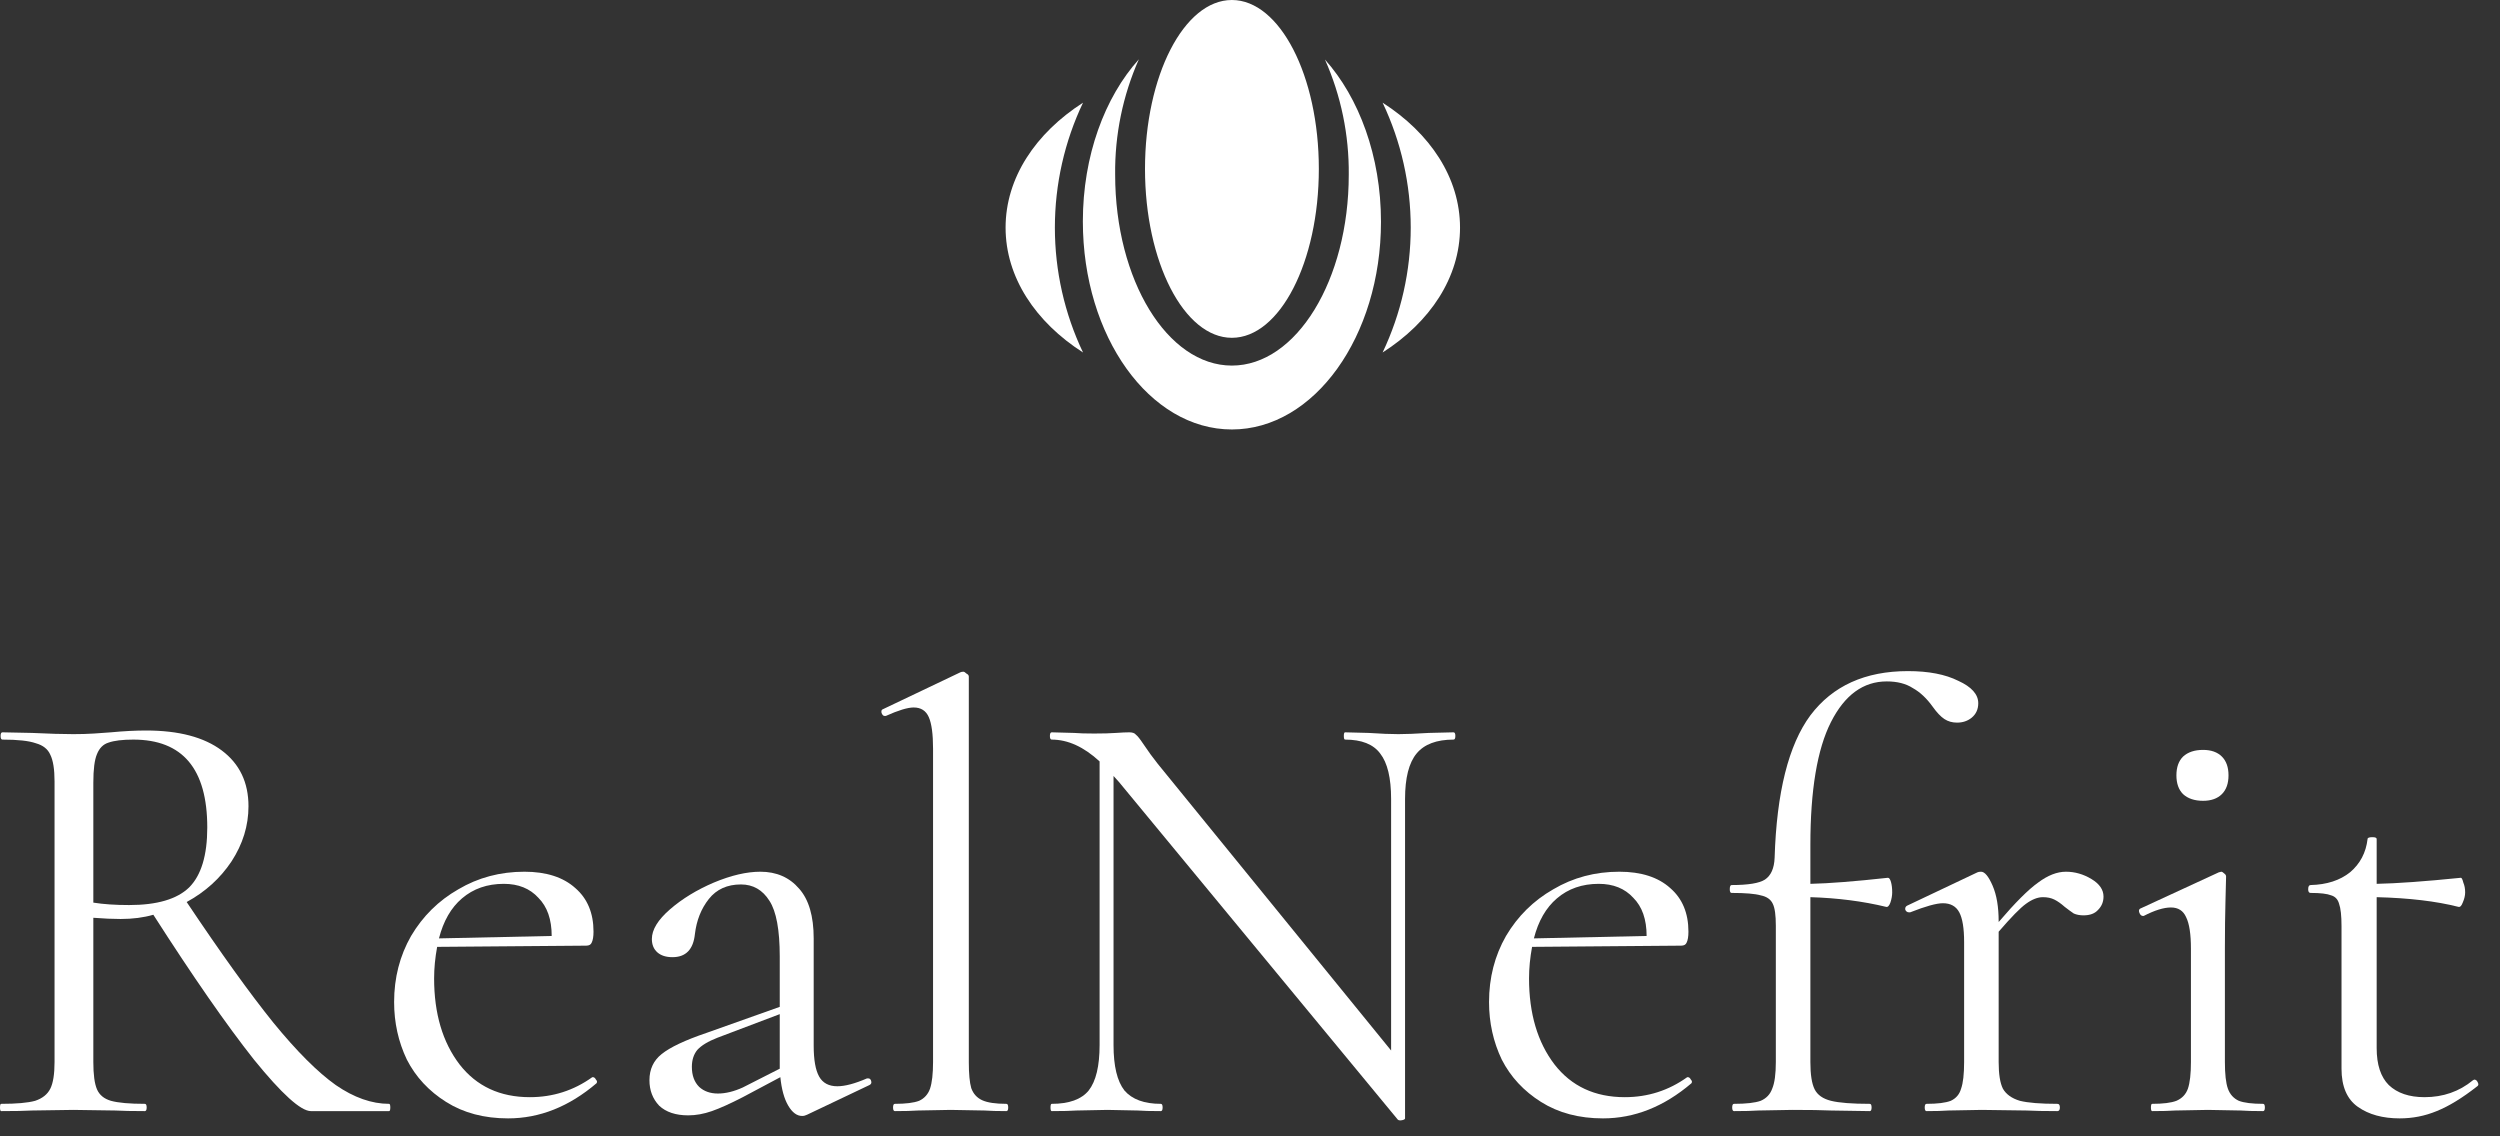 <?xml version="1.0" encoding="UTF-8"?> <svg xmlns="http://www.w3.org/2000/svg" width="99" height="45" viewBox="0 0 99 45" fill="none"><rect x="0" y="0" width="99" height="45" fill="#333333" stroke="none"/> <g clip-path="url(#clip0_179_25)"> <path fill-rule="evenodd" clip-rule="evenodd" d="M48.782 13.377C50.681 13.377 52.226 10.373 52.226 6.688C52.226 3.003 50.681 0 48.782 0C46.884 0 45.342 3.006 45.342 6.688C45.342 10.37 46.887 13.377 48.782 13.377Z" fill="white"></path> <path fill-rule="evenodd" clip-rule="evenodd" d="M52.468 2.358C53.815 3.863 54.687 6.181 54.687 8.779C54.687 13.322 52.044 17.007 48.782 17.007C45.52 17.007 42.881 13.322 42.881 8.769C42.881 6.17 43.746 3.853 45.099 2.348C44.463 3.783 44.142 5.343 44.16 6.918C44.16 11.093 46.23 14.477 48.782 14.477C51.334 14.477 53.411 11.093 53.411 6.918C53.426 5.346 53.105 3.79 52.468 2.358Z" fill="white"></path> <path fill-rule="evenodd" clip-rule="evenodd" d="M42.888 13.959C41.009 12.756 39.821 10.984 39.821 9.013C39.821 7.042 41.009 5.273 42.888 4.066C42.154 5.608 41.773 7.299 41.773 9.013C41.773 10.726 42.154 12.417 42.888 13.959ZM54.751 4.066C56.633 5.273 57.817 7.042 57.817 9.013C57.817 10.984 56.633 12.756 54.751 13.959C55.484 12.417 55.865 10.726 55.865 9.013C55.865 7.299 55.484 5.608 54.751 4.066Z" fill="white"></path> </g> <path d="M15.408 43.712C15.44 43.712 15.456 43.76 15.456 43.856C15.456 43.952 15.44 44 15.408 44H12.312C11.912 44 11.16 43.32 10.056 41.96C8.968 40.584 7.64 38.672 6.072 36.224C5.688 36.336 5.256 36.392 4.776 36.392C4.472 36.392 4.112 36.376 3.696 36.344V42.056C3.696 42.552 3.744 42.912 3.84 43.136C3.936 43.36 4.12 43.512 4.392 43.592C4.68 43.672 5.128 43.712 5.736 43.712C5.784 43.712 5.808 43.76 5.808 43.856C5.808 43.952 5.784 44 5.736 44C5.24 44 4.848 43.992 4.56 43.976L2.904 43.952L1.272 43.976C0.984 43.992 0.576 44 0.048 44C0.016 44 0 43.952 0 43.856C0 43.76 0.016 43.712 0.048 43.712C0.656 43.712 1.104 43.672 1.392 43.592C1.68 43.496 1.88 43.336 1.992 43.112C2.104 42.888 2.16 42.536 2.16 42.056V30.944C2.16 30.464 2.104 30.112 1.992 29.888C1.896 29.664 1.704 29.512 1.416 29.432C1.144 29.336 0.704 29.288 0.096 29.288C0.048 29.288 0.024 29.24 0.024 29.144C0.024 29.048 0.048 29 0.096 29L1.272 29.024C1.944 29.056 2.488 29.072 2.904 29.072C3.192 29.072 3.464 29.064 3.72 29.048C3.976 29.032 4.2 29.016 4.392 29C4.904 28.952 5.368 28.928 5.784 28.928C7.08 28.928 8.08 29.192 8.784 29.72C9.488 30.248 9.84 30.984 9.84 31.928C9.84 32.696 9.616 33.424 9.168 34.112C8.72 34.784 8.128 35.32 7.392 35.72C8.752 37.752 9.896 39.344 10.824 40.496C11.752 41.632 12.576 42.456 13.296 42.968C14.016 43.464 14.72 43.712 15.408 43.712ZM3.696 35.744C4.096 35.808 4.568 35.84 5.112 35.84C6.216 35.84 7.008 35.608 7.488 35.144C7.968 34.664 8.208 33.872 8.208 32.768C8.208 30.448 7.232 29.288 5.28 29.288C4.848 29.288 4.52 29.328 4.296 29.408C4.088 29.472 3.936 29.624 3.84 29.864C3.744 30.088 3.696 30.464 3.696 30.992V35.744Z" fill="white"></path> <path d="M23.479 42.656C23.527 42.656 23.567 42.688 23.599 42.752C23.647 42.8 23.655 42.848 23.623 42.896C22.535 43.824 21.367 44.288 20.119 44.288C19.175 44.288 18.359 44.072 17.671 43.64C16.983 43.208 16.463 42.648 16.111 41.96C15.775 41.256 15.607 40.496 15.607 39.68C15.607 38.72 15.831 37.848 16.279 37.064C16.743 36.28 17.367 35.664 18.151 35.216C18.935 34.752 19.807 34.52 20.767 34.52C21.631 34.52 22.303 34.736 22.783 35.168C23.263 35.584 23.503 36.16 23.503 36.896C23.503 37.088 23.479 37.232 23.431 37.328C23.399 37.408 23.327 37.448 23.215 37.448L17.311 37.496C17.231 37.928 17.191 38.344 17.191 38.744C17.191 40.136 17.527 41.272 18.199 42.152C18.871 43.016 19.799 43.448 20.983 43.448C21.895 43.448 22.719 43.184 23.455 42.656H23.479ZM19.951 35C19.295 35 18.743 35.192 18.295 35.576C17.863 35.944 17.559 36.472 17.383 37.16L21.847 37.064C21.847 36.408 21.671 35.904 21.319 35.552C20.983 35.184 20.527 35 19.951 35Z" fill="white"></path> <path d="M34.382 42.704C34.446 42.704 34.486 42.744 34.502 42.824C34.518 42.888 34.494 42.936 34.43 42.968L31.958 44.144C31.894 44.176 31.83 44.192 31.766 44.192C31.558 44.192 31.374 44.056 31.214 43.784C31.054 43.512 30.95 43.136 30.902 42.656L29.414 43.448C28.918 43.704 28.51 43.888 28.19 44C27.87 44.112 27.558 44.168 27.254 44.168C26.758 44.168 26.374 44.04 26.102 43.784C25.846 43.512 25.718 43.176 25.718 42.776C25.718 42.344 25.878 42 26.198 41.744C26.534 41.472 27.126 41.192 27.974 40.904L30.878 39.872V37.88C30.878 36.824 30.742 36.088 30.47 35.672C30.198 35.24 29.822 35.024 29.342 35.024C28.798 35.024 28.374 35.216 28.07 35.6C27.766 35.984 27.582 36.448 27.518 36.992C27.454 37.6 27.158 37.904 26.63 37.904C26.374 37.904 26.174 37.84 26.03 37.712C25.886 37.584 25.814 37.408 25.814 37.184C25.814 36.816 26.054 36.424 26.534 36.008C27.014 35.592 27.59 35.24 28.262 34.952C28.95 34.664 29.566 34.52 30.11 34.52C30.75 34.52 31.262 34.744 31.646 35.192C32.03 35.624 32.222 36.28 32.222 37.16V41.408C32.222 41.968 32.294 42.376 32.438 42.632C32.582 42.888 32.822 43.016 33.158 43.016C33.462 43.016 33.854 42.912 34.334 42.704H34.382ZM30.878 42.32V42.176V40.16L28.406 41.096C28.038 41.24 27.774 41.4 27.614 41.576C27.47 41.752 27.398 41.976 27.398 42.248C27.398 42.584 27.494 42.848 27.686 43.04C27.878 43.216 28.126 43.304 28.43 43.304C28.734 43.304 29.062 43.224 29.414 43.064L30.878 42.32Z" fill="white"></path> <path d="M35.437 44C35.389 44 35.365 43.952 35.365 43.856C35.365 43.76 35.389 43.712 35.437 43.712C35.869 43.712 36.189 43.672 36.397 43.592C36.605 43.496 36.749 43.336 36.829 43.112C36.909 42.872 36.949 42.52 36.949 42.056V29.648C36.949 29.072 36.893 28.656 36.781 28.4C36.669 28.144 36.469 28.016 36.181 28.016C35.941 28.016 35.573 28.128 35.077 28.352H35.029C34.981 28.352 34.941 28.312 34.909 28.232C34.893 28.152 34.909 28.104 34.957 28.088L38.029 26.624C38.061 26.608 38.101 26.6 38.149 26.6C38.181 26.6 38.221 26.624 38.269 26.672C38.333 26.704 38.365 26.744 38.365 26.792V42.056C38.365 42.52 38.397 42.864 38.461 43.088C38.541 43.312 38.685 43.472 38.893 43.568C39.101 43.664 39.421 43.712 39.853 43.712C39.901 43.712 39.925 43.76 39.925 43.856C39.925 43.952 39.901 44 39.853 44C39.501 44 39.213 43.992 38.989 43.976L37.645 43.952L36.349 43.976C36.125 43.992 35.821 44 35.437 44Z" fill="white"></path> <path d="M57.56 29C57.608 29 57.632 29.048 57.632 29.144C57.632 29.24 57.608 29.288 57.56 29.288C56.888 29.288 56.4 29.472 56.096 29.84C55.792 30.208 55.64 30.808 55.64 31.64V44.288C55.64 44.32 55.6 44.344 55.52 44.36C55.44 44.376 55.384 44.368 55.352 44.336L44.312 30.968L44.096 30.728V41.384C44.096 42.216 44.24 42.816 44.528 43.184C44.832 43.536 45.312 43.712 45.968 43.712C46.016 43.712 46.04 43.76 46.04 43.856C46.04 43.952 46.016 44 45.968 44C45.568 44 45.264 43.992 45.056 43.976L43.856 43.952L42.632 43.976C42.408 43.992 42.08 44 41.648 44C41.616 44 41.6 43.952 41.6 43.856C41.6 43.76 41.616 43.712 41.648 43.712C42.336 43.712 42.824 43.536 43.112 43.184C43.4 42.816 43.544 42.216 43.544 41.384V30.152C42.92 29.576 42.288 29.288 41.648 29.288C41.6 29.288 41.576 29.24 41.576 29.144C41.576 29.048 41.6 29 41.648 29L42.536 29.024C42.728 29.04 42.992 29.048 43.328 29.048C43.68 29.048 43.968 29.04 44.192 29.024C44.416 29.008 44.592 29 44.72 29C44.848 29 44.936 29.032 44.984 29.096C45.048 29.144 45.144 29.264 45.272 29.456C45.464 29.744 45.656 30.008 45.848 30.248L55.088 41.6V31.64C55.088 30.808 54.944 30.208 54.656 29.84C54.384 29.472 53.92 29.288 53.264 29.288C53.232 29.288 53.216 29.24 53.216 29.144C53.216 29.048 53.232 29 53.264 29L54.2 29.024C54.68 29.056 55.072 29.072 55.376 29.072C55.664 29.072 56.064 29.056 56.576 29.024L57.56 29Z" fill="white"></path> <path d="M66.838 42.656C66.886 42.656 66.926 42.688 66.958 42.752C67.006 42.8 67.014 42.848 66.982 42.896C65.894 43.824 64.726 44.288 63.478 44.288C62.534 44.288 61.718 44.072 61.03 43.64C60.342 43.208 59.822 42.648 59.47 41.96C59.134 41.256 58.966 40.496 58.966 39.68C58.966 38.72 59.19 37.848 59.638 37.064C60.102 36.28 60.726 35.664 61.51 35.216C62.294 34.752 63.166 34.52 64.126 34.52C64.99 34.52 65.662 34.736 66.142 35.168C66.622 35.584 66.862 36.16 66.862 36.896C66.862 37.088 66.838 37.232 66.79 37.328C66.758 37.408 66.686 37.448 66.574 37.448L60.67 37.496C60.59 37.928 60.55 38.344 60.55 38.744C60.55 40.136 60.886 41.272 61.558 42.152C62.23 43.016 63.158 43.448 64.342 43.448C65.254 43.448 66.078 43.184 66.814 42.656H66.838ZM63.31 35C62.654 35 62.102 35.192 61.654 35.576C61.222 35.944 60.918 36.472 60.742 37.16L65.206 37.064C65.206 36.408 65.03 35.904 64.678 35.552C64.342 35.184 63.886 35 63.31 35Z" fill="white"></path> <path d="M75.555 26.576C76.371 26.576 77.035 26.704 77.547 26.96C78.075 27.2 78.339 27.496 78.339 27.848C78.339 28.088 78.251 28.28 78.075 28.424C77.915 28.552 77.723 28.616 77.499 28.616C77.307 28.616 77.139 28.568 76.995 28.472C76.851 28.376 76.699 28.216 76.539 27.992C76.299 27.656 76.035 27.408 75.747 27.248C75.475 27.072 75.131 26.984 74.715 26.984C73.787 26.984 73.051 27.52 72.507 28.592C71.963 29.664 71.691 31.288 71.691 33.464V35C72.427 34.984 73.451 34.904 74.763 34.76C74.811 34.76 74.851 34.816 74.883 34.928C74.915 35.04 74.931 35.176 74.931 35.336C74.931 35.464 74.907 35.6 74.859 35.744C74.811 35.872 74.755 35.928 74.691 35.912C73.763 35.688 72.763 35.56 71.691 35.528V42.056C71.691 42.552 71.747 42.912 71.859 43.136C71.971 43.36 72.187 43.512 72.507 43.592C72.827 43.672 73.339 43.712 74.043 43.712C74.091 43.712 74.115 43.76 74.115 43.856C74.115 43.952 74.091 44 74.043 44L72.507 43.976C72.171 43.96 71.659 43.952 70.971 43.952L69.627 43.976C69.403 43.992 69.083 44 68.667 44C68.619 44 68.595 43.952 68.595 43.856C68.595 43.76 68.619 43.712 68.667 43.712C69.147 43.712 69.499 43.672 69.723 43.592C69.947 43.496 70.099 43.336 70.179 43.112C70.275 42.888 70.323 42.536 70.323 42.056V36.656C70.323 36.24 70.283 35.952 70.203 35.792C70.123 35.616 69.963 35.504 69.723 35.456C69.499 35.392 69.115 35.36 68.571 35.36C68.523 35.36 68.499 35.312 68.499 35.216C68.499 35.104 68.523 35.048 68.571 35.048C69.227 35.048 69.667 34.976 69.891 34.832C70.131 34.672 70.259 34.384 70.275 33.968C70.355 31.376 70.827 29.496 71.691 28.328C72.571 27.16 73.859 26.576 75.555 26.576Z" fill="white"></path> <path d="M81.811 34.52C82.163 34.52 82.499 34.616 82.819 34.808C83.139 35 83.299 35.232 83.299 35.504C83.299 35.712 83.227 35.888 83.083 36.032C82.955 36.176 82.763 36.248 82.507 36.248C82.363 36.248 82.235 36.224 82.123 36.176C82.027 36.112 81.907 36.024 81.763 35.912C81.619 35.784 81.483 35.688 81.355 35.624C81.227 35.56 81.075 35.528 80.899 35.528C80.691 35.528 80.467 35.616 80.227 35.792C80.003 35.952 79.643 36.32 79.147 36.896V42.056C79.147 42.536 79.203 42.888 79.315 43.112C79.443 43.336 79.667 43.496 79.987 43.592C80.307 43.672 80.803 43.712 81.475 43.712C81.539 43.712 81.571 43.76 81.571 43.856C81.571 43.952 81.539 44 81.475 44C80.963 44 80.555 43.992 80.251 43.976L78.475 43.952L77.155 43.976C76.947 43.992 76.659 44 76.291 44C76.243 44 76.219 43.952 76.219 43.856C76.219 43.76 76.243 43.712 76.291 43.712C76.723 43.712 77.043 43.672 77.251 43.592C77.459 43.496 77.595 43.336 77.659 43.112C77.739 42.888 77.779 42.536 77.779 42.056V37.304C77.779 36.76 77.715 36.368 77.587 36.128C77.459 35.888 77.243 35.768 76.939 35.768C76.683 35.768 76.251 35.888 75.643 36.128H75.595C75.531 36.128 75.483 36.096 75.451 36.032C75.435 35.952 75.459 35.896 75.523 35.864L78.307 34.544C78.339 34.528 78.387 34.52 78.451 34.52C78.595 34.52 78.747 34.704 78.907 35.072C79.067 35.44 79.147 35.912 79.147 36.488V36.512C79.803 35.744 80.323 35.224 80.707 34.952C81.091 34.664 81.459 34.52 81.811 34.52Z" fill="white"></path> <path d="M85.225 44C85.194 44 85.177 43.952 85.177 43.856C85.177 43.76 85.194 43.712 85.225 43.712C85.657 43.712 85.978 43.672 86.186 43.592C86.409 43.496 86.561 43.336 86.641 43.112C86.722 42.872 86.761 42.52 86.761 42.056V37.568C86.761 36.992 86.698 36.576 86.57 36.32C86.457 36.064 86.257 35.936 85.969 35.936C85.681 35.936 85.322 36.048 84.889 36.272H84.865C84.802 36.272 84.754 36.232 84.722 36.152C84.689 36.072 84.698 36.016 84.746 35.984L87.865 34.544L87.962 34.52C87.993 34.52 88.034 34.544 88.082 34.592C88.129 34.624 88.153 34.664 88.153 34.712C88.153 34.824 88.145 35.144 88.129 35.672C88.114 36.2 88.106 36.824 88.106 37.544V42.056C88.106 42.536 88.145 42.888 88.225 43.112C88.305 43.336 88.45 43.496 88.657 43.592C88.865 43.672 89.186 43.712 89.618 43.712C89.665 43.712 89.689 43.76 89.689 43.856C89.689 43.952 89.665 44 89.618 44C89.249 44 88.954 43.992 88.73 43.976L87.433 43.952L86.138 43.976C85.913 43.992 85.609 44 85.225 44ZM87.242 31.712C86.906 31.712 86.641 31.624 86.45 31.448C86.273 31.272 86.186 31.024 86.186 30.704C86.186 30.384 86.273 30.136 86.45 29.96C86.641 29.784 86.906 29.696 87.242 29.696C87.561 29.696 87.809 29.784 87.986 29.96C88.162 30.136 88.249 30.384 88.249 30.704C88.249 31.024 88.162 31.272 87.986 31.448C87.809 31.624 87.561 31.712 87.242 31.712Z" fill="white"></path> <path d="M97.98 42.752C98.044 42.752 98.092 42.792 98.124 42.872C98.156 42.936 98.148 42.984 98.1 43.016C97.508 43.48 96.972 43.808 96.492 44C96.028 44.192 95.54 44.288 95.028 44.288C94.356 44.288 93.804 44.136 93.372 43.832C92.94 43.528 92.724 43.024 92.724 42.32V36.68C92.724 36.264 92.692 35.968 92.628 35.792C92.58 35.616 92.476 35.504 92.316 35.456C92.156 35.392 91.884 35.36 91.5 35.36C91.436 35.36 91.404 35.312 91.404 35.216C91.404 35.104 91.436 35.048 91.5 35.048C92.14 35.032 92.66 34.864 93.06 34.544C93.46 34.208 93.692 33.768 93.756 33.224C93.756 33.176 93.82 33.152 93.948 33.152C94.06 33.152 94.116 33.176 94.116 33.224V35C94.916 34.984 96.028 34.904 97.452 34.76C97.484 34.76 97.516 34.824 97.548 34.952C97.596 35.064 97.62 35.192 97.62 35.336C97.62 35.464 97.588 35.6 97.524 35.744C97.476 35.872 97.42 35.928 97.356 35.912C96.476 35.688 95.396 35.56 94.116 35.528V41.504C94.116 42.16 94.276 42.648 94.596 42.968C94.932 43.288 95.404 43.448 96.012 43.448C96.748 43.448 97.388 43.224 97.932 42.776L97.98 42.752Z" fill="white"></path> <defs> <clipPath id="clip0_179_25"> <rect width="18" height="17" fill="white" transform="translate(39.821)"></rect> </clipPath> </defs> </svg> 